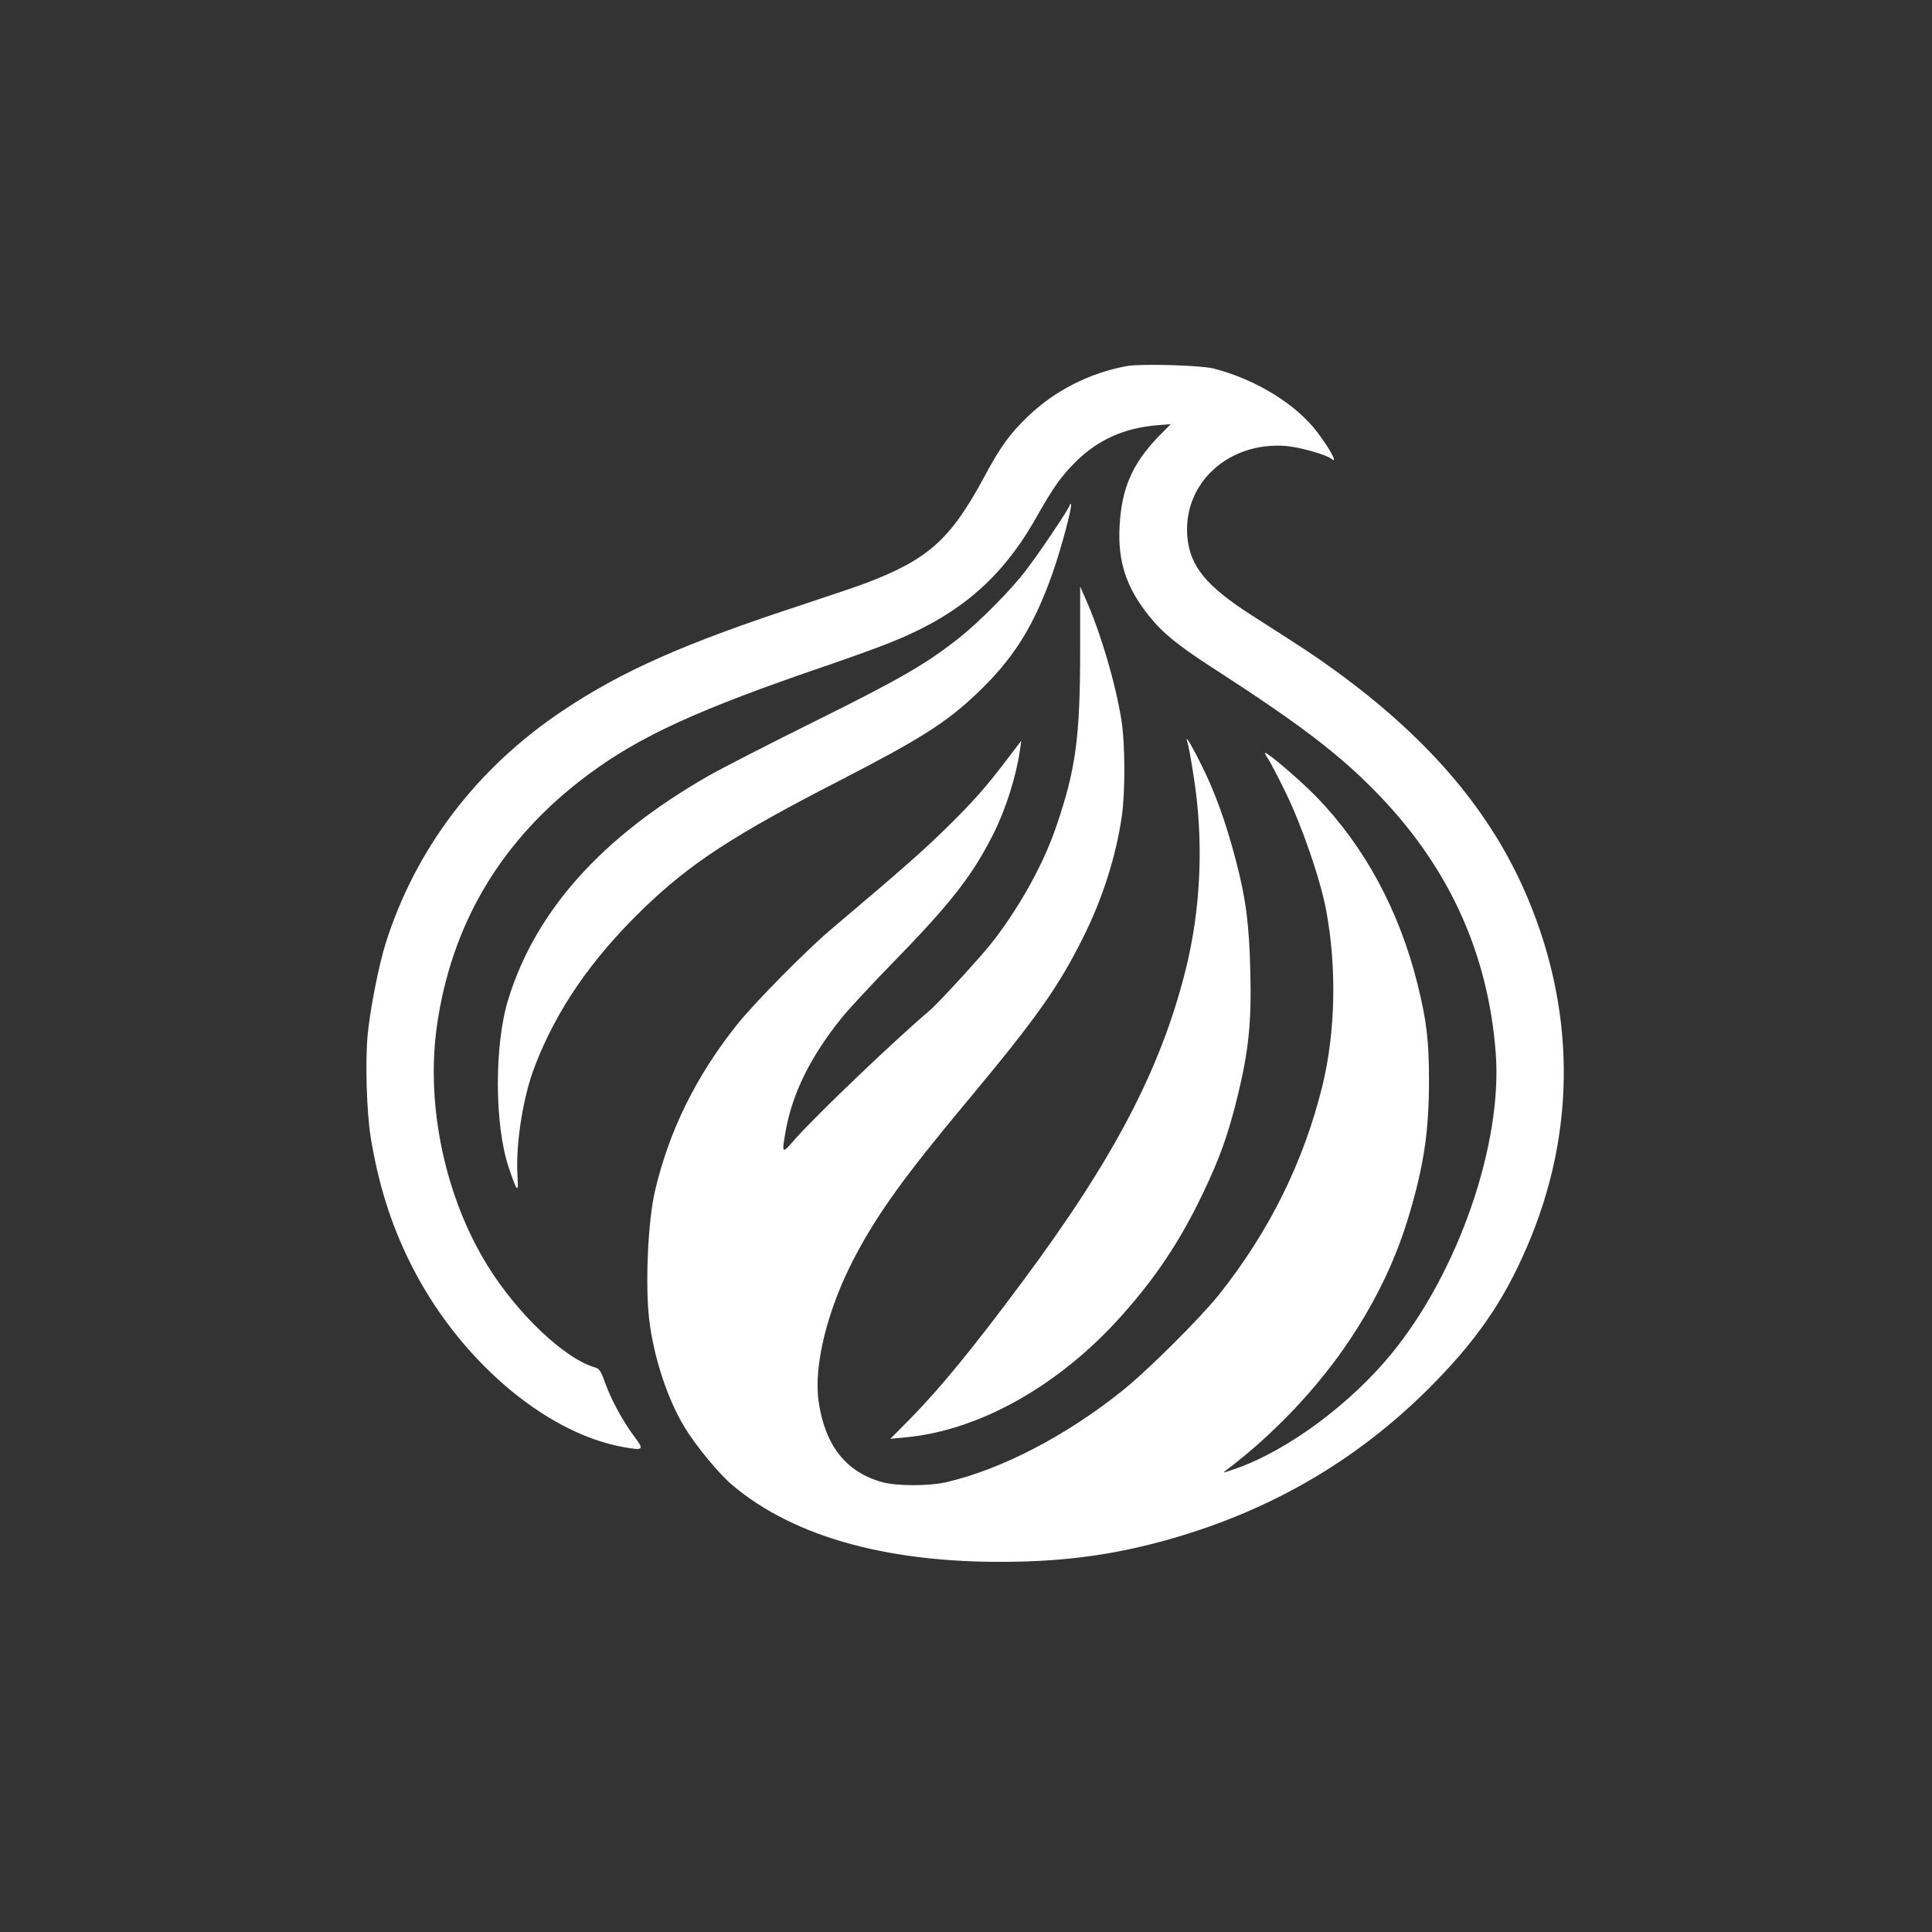 <?xml version="1.0" standalone="no"?>
<!DOCTYPE svg PUBLIC "-//W3C//DTD SVG 20010904//EN"
 "http://www.w3.org/TR/2001/REC-SVG-20010904/DTD/svg10.dtd">
<svg version="1.0" xmlns="http://www.w3.org/2000/svg"
 width="1024pt" height="1024pt" viewBox="0 0 1024 1024"
 preserveAspectRatio="xMidYMid meet">

<rect x="0" y="0" width="1024" height="1024" fill="#333333" stroke="none"/>

<g transform="translate(0,1024) scale(0.1,-0.1)"
fill="#ffffff" stroke="none">
<path d="M5974 8300 c-199 -36 -385 -131 -528 -269 -96 -93 -145 -161 -229
-318 -179 -332 -296 -437 -626 -563 -42 -16 -195 -68 -341 -116 -622 -204
-946 -347 -1265 -559 -456 -304 -782 -731 -941 -1235 -37 -118 -81 -343 -95
-480 -14 -149 -6 -412 16 -550 40 -243 106 -455 206 -657 249 -507 712 -908
1134 -983 108 -19 111 -16 54 60 -58 77 -124 199 -155 290 -17 49 -29 66 -46
71 -160 43 -413 281 -574 541 -223 360 -326 841 -270 1258 75 550 342 1000
799 1341 277 207 587 349 1277 584 102 35 239 84 305 110 380 147 612 343 799
675 89 158 132 218 211 296 117 114 254 175 425 190 l75 6 -67 -68 c-137 -143
-194 -274 -204 -474 -10 -185 35 -323 154 -472 73 -92 153 -157 332 -273 483
-312 693 -473 902 -693 366 -386 567 -836 606 -1357 35 -479 -198 -1154 -548
-1584 -219 -270 -553 -518 -830 -615 -73 -25 -74 -26 -45 -4 248 188 482 435
650 688 144 217 245 430 314 662 78 262 105 444 105 713 0 209 -13 316 -61
510 -98 391 -280 728 -537 993 -83 85 -254 232 -271 232 -3 0 3 -13 14 -29 12
-16 54 -97 95 -181 87 -178 184 -460 215 -625 57 -307 49 -647 -20 -930 -100
-405 -280 -768 -545 -1103 -104 -130 -383 -408 -519 -516 -301 -240 -638 -414
-930 -482 -91 -21 -261 -21 -338 0 -192 53 -303 192 -338 426 -28 192 47 493
190 765 120 229 264 429 586 815 377 452 494 616 627 884 100 199 172 424 203
634 19 126 19 380 0 507 -29 191 -112 475 -193 655 l-27 61 0 -328 c0 -475
-23 -643 -130 -953 -66 -190 -184 -405 -325 -590 -59 -78 -295 -336 -346 -379
-179 -151 -609 -562 -715 -684 -65 -75 -66 -74 -45 48 36 201 131 394 297 600
35 44 152 170 259 280 317 324 433 472 546 697 64 127 120 303 140 443 l7 49
-68 -89 c-120 -159 -190 -237 -336 -380 -129 -126 -236 -219 -608 -534 -135
-115 -401 -385 -494 -501 -217 -272 -360 -561 -435 -880 -38 -160 -53 -500
-31 -685 24 -199 96 -419 187 -569 59 -98 182 -247 253 -307 335 -283 856
-422 1522 -406 291 7 535 44 807 122 532 153 981 416 1361 794 251 251 396
459 522 752 268 620 260 1283 -22 1909 -194 428 -516 799 -996 1147 -113 82
-167 117 -435 288 -248 159 -333 262 -347 422 -23 282 219 504 525 479 70 -6
213 -46 239 -68 36 -30 -6 50 -74 140 -115 151 -326 281 -552 339 -67 17 -382
26 -457 13z"/>
<path d="M5670 7563 c0 -13 -155 -245 -234 -348 -74 -98 -243 -269 -351 -355
-173 -137 -312 -218 -760 -440 -243 -120 -501 -253 -575 -295 -559 -321 -908
-709 -1054 -1175 -77 -241 -76 -673 1 -900 44 -130 52 -138 46 -45 -11 165 28
419 91 582 115 301 301 571 576 837 248 240 480 391 1035 676 431 222 567 308
728 460 197 186 305 357 405 640 46 130 107 358 98 367 -3 4 -6 2 -6 -4z"/>
<path d="M6294 6305 c4 -11 19 -90 32 -175 55 -343 40 -706 -43 -1035 -132
-525 -383 -1003 -869 -1655 -259 -348 -430 -557 -591 -721 l-104 -105 83 8
c391 37 815 276 1144 646 179 200 308 394 425 637 94 196 139 321 190 531 57
233 73 391 66 654 -6 254 -24 391 -78 595 -53 201 -109 356 -181 500 -55 111
-92 171 -74 120z"/>
</g>
</svg>
